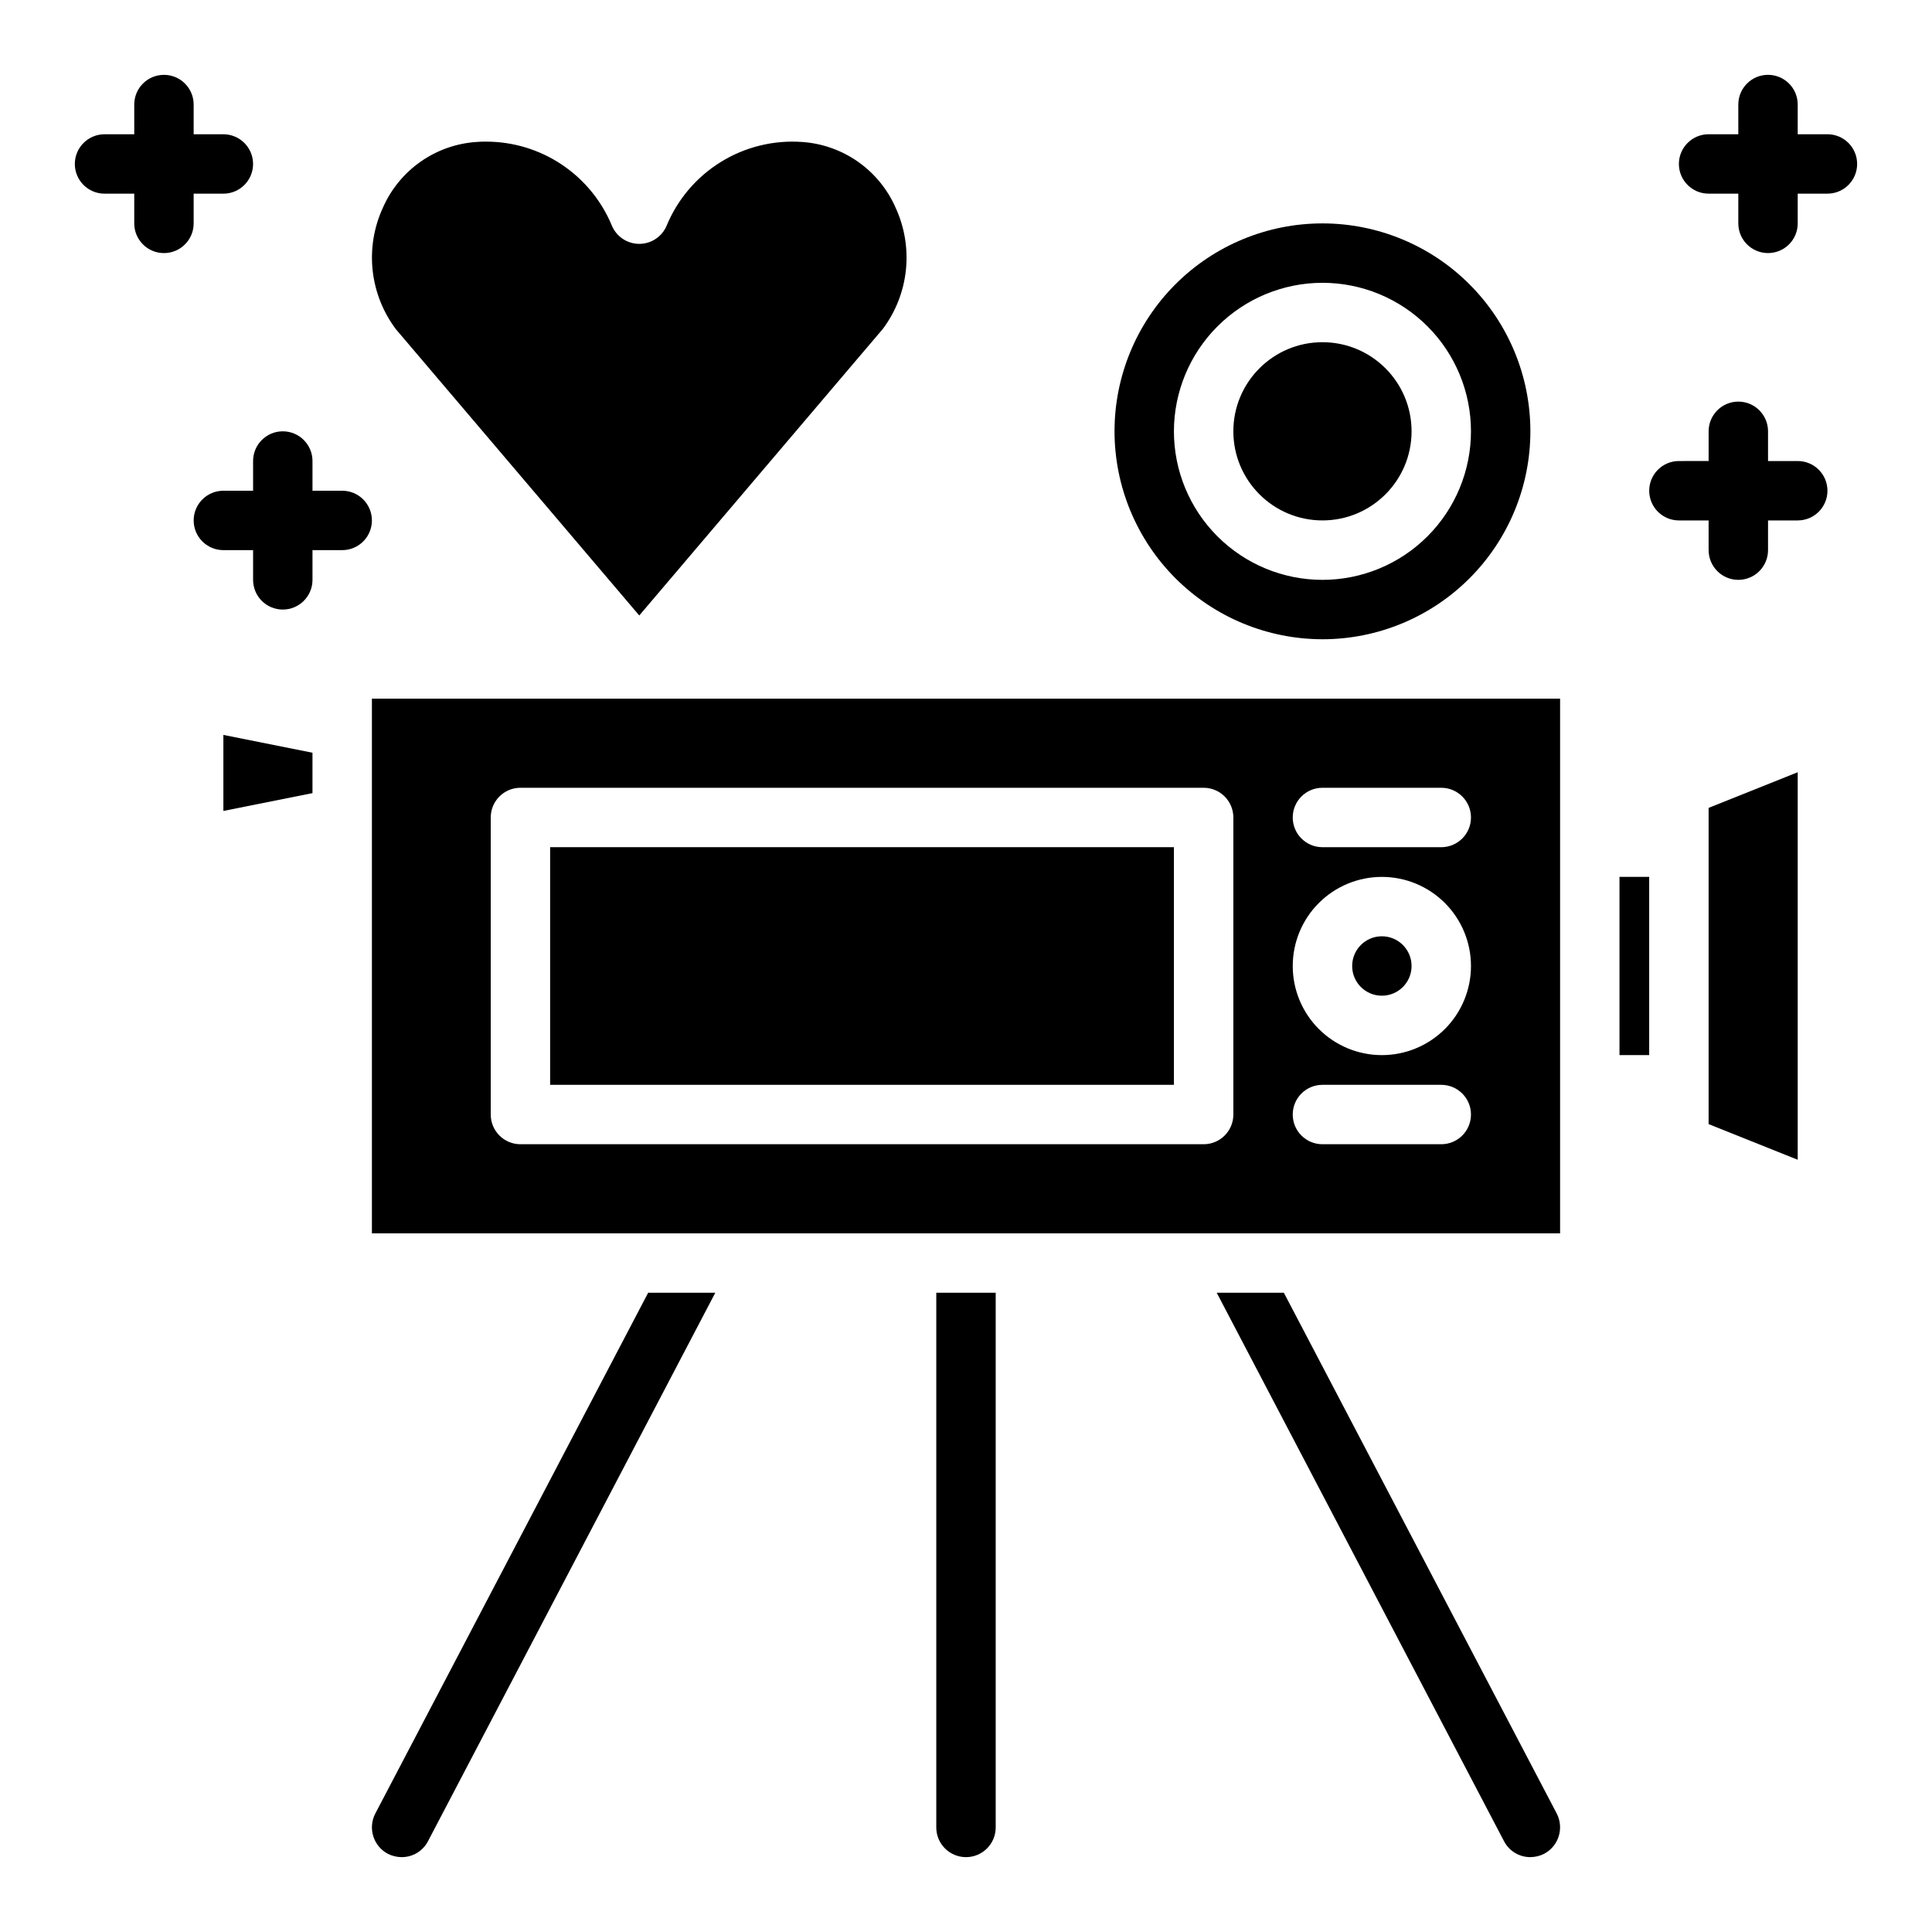 <?xml version="1.0" encoding="UTF-8"?>
<!-- Uploaded to: SVG Repo, www.svgrepo.com, Generator: SVG Repo Mixer Tools -->
<svg fill="#000000" width="800px" height="800px" version="1.1" viewBox="144 144 512 512" xmlns="http://www.w3.org/2000/svg">
 <g>
  <path d="m573.18 376.38h7.871v47.23h-7.871z"/>
  <path d="m242.56 470.85h314.88v-141.7h-314.88zm251.9-118.08h31.488c4.348 0 7.875 3.523 7.875 7.871 0 4.348-3.527 7.875-7.875 7.875h-31.488c-4.348 0-7.871-3.527-7.871-7.875 0-4.348 3.523-7.871 7.871-7.871zm15.742 23.617h0.004c6.262 0 12.27 2.488 16.699 6.918 4.43 4.426 6.918 10.434 6.918 16.699 0 6.262-2.488 12.27-6.918 16.699-4.43 4.426-10.438 6.914-16.699 6.914s-12.27-2.488-16.699-6.914c-4.43-4.43-6.918-10.438-6.918-16.699 0-6.266 2.488-12.273 6.918-16.699 4.43-4.43 10.438-6.918 16.699-6.918zm-15.742 55.105h31.488c4.348 0 7.875 3.523 7.875 7.871s-3.527 7.871-7.875 7.871h-31.488c-4.348 0-7.871-3.523-7.871-7.871s3.523-7.871 7.871-7.871zm-220.41-70.852c0-4.348 3.523-7.871 7.871-7.871h181.06c2.086 0 4.09 0.832 5.566 2.305 1.473 1.477 2.305 3.481 2.305 5.566v78.723c0 2.086-0.832 4.09-2.305 5.566-1.477 1.477-3.481 2.305-5.566 2.305h-181.06c-4.348 0-7.871-3.523-7.871-7.871z"/>
  <path d="m407.87 486.59v141.7c0 4.348-3.523 7.871-7.871 7.871s-7.875-3.523-7.875-7.871v-141.7z"/>
  <path d="m553.19 635.29c-1.125 0.562-2.363 0.859-3.621 0.867-2.949 0.02-5.66-1.625-7.004-4.25l-76.125-145.32h17.793l72.344 138.07v0.004c1.965 3.871 0.457 8.605-3.387 10.625z"/>
  <path d="m333.56 486.59-76.121 145.32c-1.348 2.625-4.059 4.269-7.008 4.25-1.258-0.008-2.496-0.305-3.621-0.867-3.844-2.019-5.352-6.754-3.383-10.625l72.344-138.08z"/>
  <path d="m313.41 307.11 64.605-76.012c3.379-4.551 5.473-9.926 6.059-15.559 0.586-5.637-0.352-11.328-2.719-16.473-2.144-4.902-5.594-9.121-9.969-12.199-4.379-3.074-9.516-4.891-14.855-5.246-7.543-0.531-15.066 1.32-21.5 5.297-6.434 3.977-11.457 9.875-14.355 16.863-1.223 2.934-4.09 4.844-7.266 4.844s-6.043-1.91-7.266-4.844c-2.734-6.594-7.363-12.227-13.305-16.188-5.938-3.961-12.918-6.07-20.059-6.059-0.836 0-1.66 0-2.481 0.086h0.004c-5.344 0.352-10.484 2.168-14.863 5.242-4.379 3.078-7.832 7.297-9.977 12.203-2.383 5.18-3.32 10.906-2.711 16.574 0.613 5.668 2.746 11.066 6.176 15.621z"/>
  <path d="m494.46 313.41c14.617 0 28.633-5.805 38.965-16.141 10.336-10.332 16.141-24.348 16.141-38.965 0-14.613-5.805-28.629-16.141-38.965-10.332-10.332-24.348-16.137-38.965-16.137-14.613 0-28.629 5.805-38.961 16.137-10.336 10.336-16.141 24.352-16.141 38.965 0.016 14.609 5.828 28.617 16.156 38.949 10.332 10.328 24.336 16.141 38.945 16.156zm0-94.465c10.441 0 20.453 4.148 27.832 11.527 7.383 7.383 11.531 17.395 11.531 27.832 0 10.441-4.148 20.453-11.531 27.832-7.379 7.383-17.391 11.531-27.832 11.531-10.438 0-20.449-4.148-27.828-11.531-7.383-7.379-11.531-17.391-11.531-27.832 0.012-10.434 4.164-20.438 11.543-27.816 7.379-7.379 17.383-11.531 27.816-11.543z"/>
  <path d="m518.08 258.3c0 13.043-10.574 23.617-23.617 23.617-13.039 0-23.613-10.574-23.613-23.617s10.574-23.613 23.613-23.613c13.043 0 23.617 10.57 23.617 23.613"/>
  <path d="m596.8 441.9 23.613 9.445v-102.7l-23.613 9.449z"/>
  <path d="m226.81 343.48-23.613-4.723v20.152l23.613-4.723z"/>
  <path d="m289.79 368.51h165.31v62.977h-165.31z"/>
  <path d="m518.08 400c0 4.348-3.523 7.871-7.871 7.871-4.348 0-7.871-3.523-7.871-7.871s3.523-7.875 7.871-7.875c4.348 0 7.871 3.527 7.871 7.875"/>
  <path d="m211.07 274.05h-7.871c-4.348 0-7.875 3.523-7.875 7.871 0 4.348 3.527 7.871 7.875 7.871h7.871v7.875c0 4.348 3.523 7.871 7.871 7.871s7.871-3.523 7.871-7.871v-7.875h7.875c4.348 0 7.871-3.523 7.871-7.871 0-4.348-3.523-7.871-7.871-7.871h-7.875v-7.871c0-4.348-3.523-7.875-7.871-7.875s-7.871 3.527-7.871 7.875z"/>
  <path d="m588.93 281.92h7.871v7.871h0.004c0 4.348 3.523 7.875 7.871 7.875s7.871-3.527 7.871-7.875v-7.871h7.871c4.348 0 7.875-3.523 7.875-7.871s-3.527-7.871-7.875-7.871h-7.871v-7.875c0-4.348-3.523-7.871-7.871-7.871s-7.871 3.523-7.871 7.871v7.871l-7.875 0.004c-4.348 0-7.871 3.523-7.871 7.871s3.523 7.871 7.871 7.871z"/>
  <path d="m195.32 203.2v-7.875h7.875c4.348 0 7.871-3.523 7.871-7.871s-3.523-7.871-7.871-7.871h-7.875v-7.871c0-4.348-3.523-7.875-7.871-7.875s-7.871 3.527-7.871 7.875v7.871h-7.871c-4.348 0-7.875 3.523-7.875 7.871s3.527 7.871 7.875 7.871h7.871v7.875c0 4.348 3.523 7.871 7.871 7.871s7.871-3.523 7.871-7.871z"/>
  <path d="m596.8 195.32h7.871v7.875c0 4.348 3.523 7.871 7.871 7.871 4.348 0 7.871-3.523 7.871-7.871v-7.875h7.875c4.348 0 7.871-3.523 7.871-7.871s-3.523-7.871-7.871-7.871h-7.875v-7.871c0-4.348-3.523-7.875-7.871-7.875-4.348 0-7.871 3.527-7.871 7.875v7.871h-7.871c-4.348 0-7.875 3.523-7.875 7.871s3.527 7.871 7.875 7.871z"/>
 </g>
</svg>
